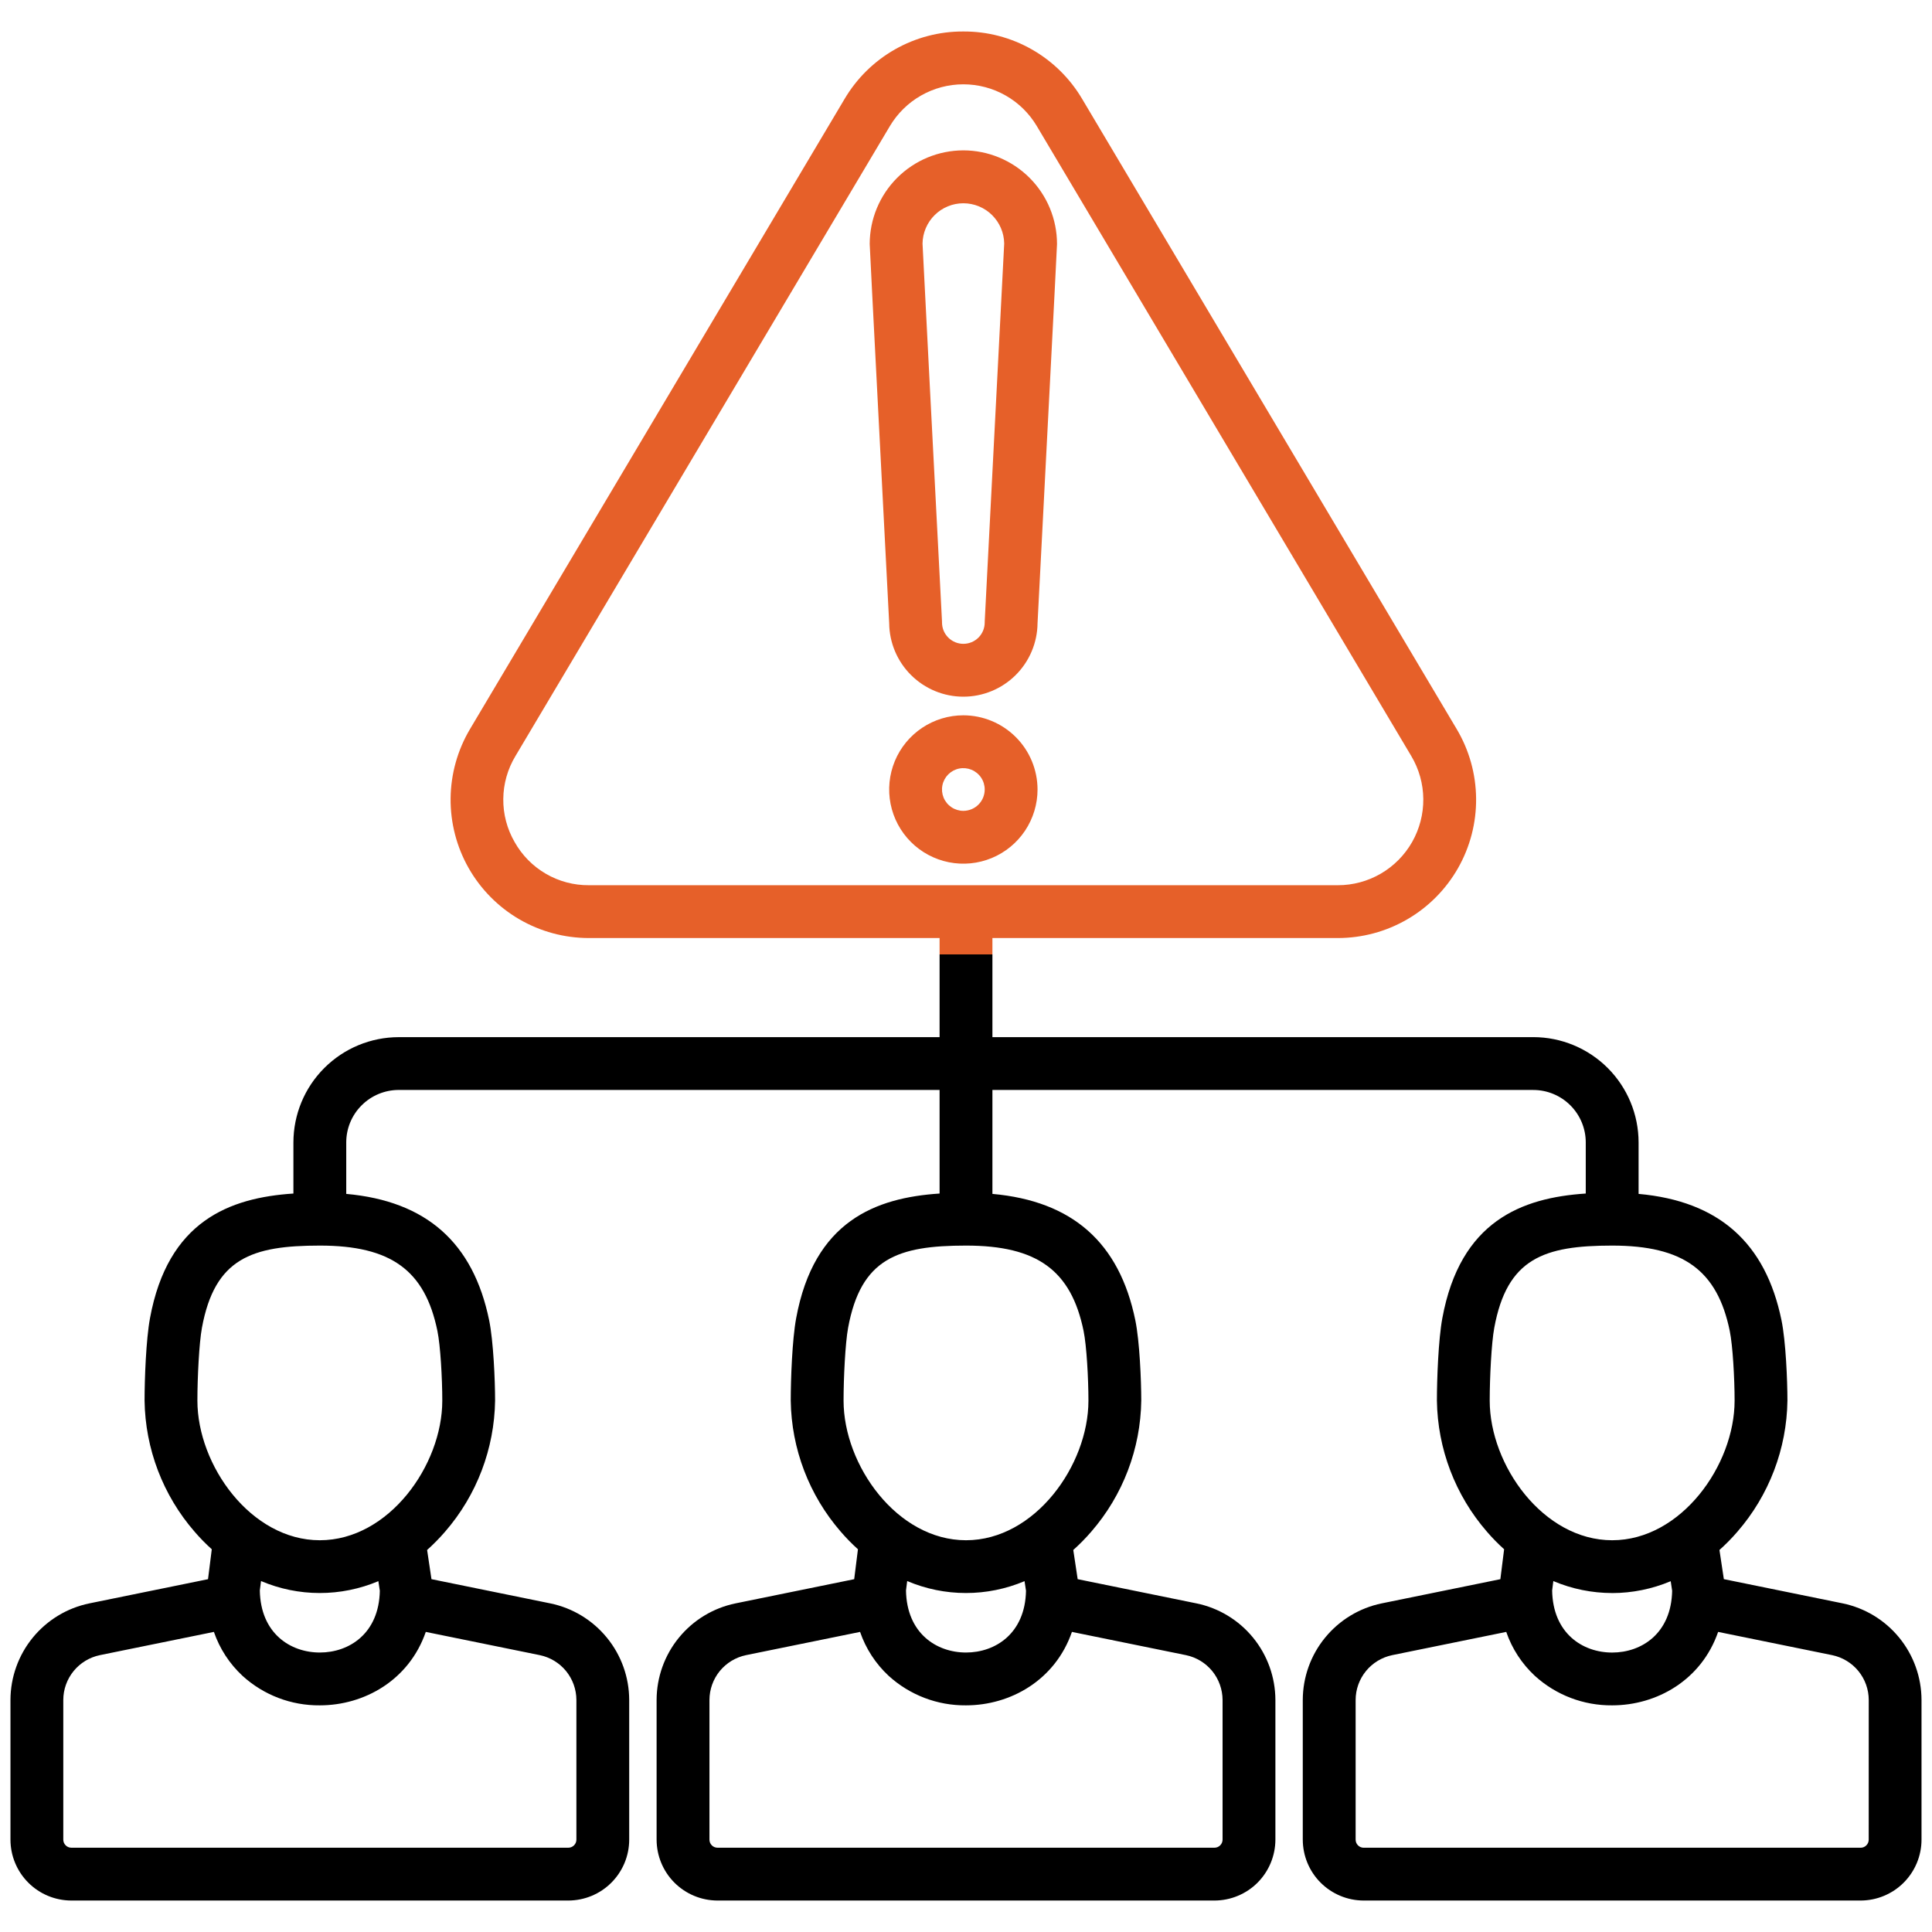 <svg width="70" height="70" viewBox="0 0 70 70" fill="none" xmlns="http://www.w3.org/2000/svg">
<path d="M66.764 58.093L62.458 57.215L62.299 56.159C62.53 55.952 62.748 55.731 62.95 55.496C64.096 54.177 64.738 52.494 64.762 50.747C64.762 50.027 64.704 48.6 64.547 47.836C63.97 45.023 62.272 43.518 59.369 43.257V41.392C59.368 40.38 58.966 39.411 58.251 38.696C57.536 37.981 56.566 37.578 55.555 37.577H35.957V33.987H48.472C49.357 33.987 50.226 33.752 50.991 33.307C51.756 32.862 52.389 32.223 52.827 31.454C53.265 30.684 53.491 29.813 53.482 28.928C53.474 28.043 53.231 27.176 52.779 26.416L39.212 3.591C38.771 2.842 38.142 2.221 37.386 1.791C36.63 1.36 35.774 1.136 34.904 1.141C34.035 1.136 33.179 1.361 32.423 1.791C31.667 2.221 31.038 2.842 30.597 3.591L17.029 26.416C16.577 27.177 16.335 28.044 16.326 28.928C16.318 29.813 16.544 30.685 16.981 31.454C17.419 32.223 18.052 32.863 18.817 33.308C19.582 33.753 20.451 33.987 21.336 33.987H34.043V37.578H14.446C13.434 37.579 12.465 37.981 11.75 38.696C11.034 39.411 10.632 40.381 10.631 41.392V43.244C8.315 43.397 6.082 44.24 5.434 47.763C5.29 48.544 5.238 49.975 5.238 50.747C5.262 52.494 5.904 54.177 7.05 55.496C7.244 55.721 7.452 55.934 7.673 56.133L7.537 57.217L3.236 58.094C2.43 58.26 1.707 58.699 1.186 59.336C0.666 59.973 0.381 60.77 0.379 61.592V66.654C0.38 67.239 0.612 67.799 1.026 68.213C1.439 68.627 2 68.859 2.585 68.86H20.591C21.176 68.859 21.737 68.627 22.15 68.213C22.564 67.799 22.797 67.239 22.797 66.654V61.592C22.795 60.769 22.51 59.973 21.989 59.336C21.469 58.699 20.745 58.26 19.94 58.094L15.633 57.216L15.475 56.159C15.706 55.952 15.923 55.731 16.126 55.496C17.272 54.177 17.913 52.494 17.938 50.747C17.938 50.027 17.879 48.6 17.723 47.836C17.145 45.023 15.447 43.518 12.545 43.257V41.392C12.545 40.888 12.745 40.405 13.102 40.049C13.458 39.692 13.941 39.492 14.445 39.491H34.043V43.244C31.726 43.397 29.494 44.24 28.846 47.763C28.702 48.544 28.65 49.975 28.65 50.747C28.674 52.494 29.316 54.177 30.462 55.496C30.656 55.721 30.864 55.934 31.085 56.133L30.949 57.217L26.647 58.094C25.842 58.26 25.118 58.699 24.598 59.336C24.078 59.972 23.792 60.769 23.79 61.592V66.653C23.791 67.238 24.023 67.799 24.437 68.213C24.851 68.626 25.411 68.859 25.996 68.86H44.003C44.588 68.859 45.149 68.626 45.563 68.213C45.976 67.799 46.209 67.238 46.21 66.653V61.592C46.207 60.769 45.922 59.973 45.402 59.336C44.882 58.699 44.158 58.26 43.352 58.094L39.046 57.216L38.887 56.159C39.118 55.952 39.336 55.731 39.538 55.496C40.684 54.177 41.326 52.494 41.35 50.747C41.35 50.027 41.292 48.6 41.135 47.836C40.558 45.023 38.86 43.518 35.957 43.257V39.492H55.555C56.059 39.492 56.542 39.693 56.898 40.049C57.254 40.405 57.455 40.888 57.455 41.392V43.244C55.138 43.397 52.906 44.24 52.258 47.763C52.114 48.543 52.062 49.975 52.062 50.747C52.086 52.494 52.728 54.177 53.874 55.496C54.068 55.721 54.276 55.934 54.497 56.133L54.361 57.217L50.059 58.094C49.254 58.26 48.53 58.699 48.01 59.336C47.489 59.972 47.204 60.769 47.202 61.592V66.653C47.203 67.238 47.435 67.799 47.849 68.213C48.263 68.626 48.823 68.859 49.408 68.86H67.414C67.999 68.859 68.56 68.626 68.973 68.213C69.387 67.799 69.62 67.238 69.62 66.653V61.592C69.618 60.77 69.333 59.973 68.813 59.336C68.293 58.699 67.57 58.26 66.764 58.093ZM18.645 30.508C18.371 30.034 18.229 29.495 18.235 28.947C18.24 28.399 18.392 27.863 18.675 27.394L32.242 4.569C32.517 4.108 32.906 3.725 33.373 3.46C33.84 3.194 34.367 3.055 34.904 3.055C35.441 3.055 35.969 3.194 36.436 3.46C36.903 3.725 37.292 4.108 37.566 4.569L51.134 27.394C51.414 27.864 51.564 28.4 51.569 28.947C51.574 29.494 51.434 30.032 51.164 30.508C50.893 30.983 50.502 31.379 50.029 31.654C49.556 31.929 49.019 32.074 48.472 32.073H21.337C20.789 32.077 20.25 31.934 19.777 31.658C19.304 31.383 18.913 30.986 18.645 30.508ZM20.884 61.592V66.654C20.884 66.731 20.853 66.805 20.798 66.86C20.743 66.915 20.669 66.946 20.592 66.946H2.585C2.508 66.946 2.433 66.915 2.379 66.86C2.324 66.805 2.293 66.731 2.293 66.654V61.592C2.294 61.211 2.426 60.841 2.668 60.545C2.909 60.25 3.244 60.047 3.618 59.969L7.75 59.127C7.959 59.734 8.315 60.281 8.786 60.718C9.551 61.416 10.553 61.798 11.588 61.788C13.197 61.788 14.82 60.879 15.427 59.127L19.559 59.969C19.932 60.047 20.268 60.25 20.509 60.545C20.75 60.841 20.883 61.211 20.884 61.592ZM13.762 57.637C13.732 59.182 12.655 59.874 11.588 59.874C10.518 59.874 9.44 59.178 9.414 57.626L9.457 57.284C10.129 57.57 10.852 57.718 11.582 57.718C12.313 57.719 13.036 57.572 13.709 57.288L13.762 57.637ZM15.848 48.221C15.958 48.751 16.025 49.945 16.025 50.747C16.025 53.086 14.087 55.806 11.588 55.806C9.09 55.806 7.152 53.087 7.152 50.747C7.152 49.908 7.215 48.661 7.316 48.11C7.78 45.591 9.119 45.13 11.588 45.13C14.164 45.129 15.398 46.025 15.848 48.221ZM44.296 61.592V66.654C44.295 66.731 44.265 66.805 44.21 66.86C44.155 66.915 44.081 66.946 44.003 66.946H25.997C25.919 66.946 25.845 66.915 25.79 66.86C25.735 66.805 25.705 66.731 25.705 66.654V61.592C25.706 61.211 25.838 60.841 26.079 60.545C26.321 60.25 26.656 60.047 27.03 59.969L31.162 59.127C31.371 59.734 31.726 60.281 32.197 60.718C32.963 61.416 33.964 61.798 35 61.788C36.608 61.788 38.231 60.879 38.838 59.127L42.97 59.969C43.344 60.047 43.679 60.25 43.921 60.545C44.162 60.841 44.294 61.211 44.296 61.592ZM37.174 57.637C37.144 59.182 36.067 59.874 35 59.874C33.931 59.874 32.852 59.178 32.826 57.626L32.869 57.284C33.541 57.57 34.264 57.718 34.995 57.718C35.725 57.719 36.448 57.572 37.121 57.288L37.174 57.637ZM39.26 48.221C39.37 48.752 39.436 49.945 39.436 50.747C39.436 53.086 37.498 55.806 35 55.806C32.502 55.806 30.564 53.087 30.564 50.747C30.564 49.908 30.627 48.661 30.728 48.11C31.192 45.591 32.53 45.13 35 45.13C37.575 45.129 38.809 46.025 39.26 48.221ZM53.975 50.747C53.975 49.908 54.038 48.661 54.14 48.11C54.603 45.591 55.942 45.13 58.412 45.13C60.987 45.13 62.221 46.025 62.672 48.221C62.781 48.751 62.848 49.945 62.848 50.747C62.848 53.086 60.91 55.806 58.412 55.806C55.913 55.806 53.975 53.086 53.975 50.747V50.747ZM58.412 57.72C59.14 57.719 59.861 57.572 60.533 57.29L60.585 57.638C60.555 59.183 59.479 59.875 58.411 59.875C57.342 59.875 56.263 59.179 56.237 57.627L56.28 57.285C56.955 57.571 57.679 57.718 58.412 57.719V57.72ZM67.707 66.654C67.707 66.732 67.676 66.806 67.621 66.861C67.567 66.916 67.492 66.947 67.415 66.947H49.409C49.332 66.947 49.257 66.916 49.203 66.861C49.148 66.806 49.117 66.732 49.117 66.654V61.592C49.118 61.211 49.25 60.841 49.492 60.545C49.733 60.25 50.069 60.047 50.442 59.969L54.574 59.127C54.783 59.734 55.139 60.281 55.61 60.718C56.375 61.416 57.377 61.798 58.413 61.788C60.021 61.788 61.644 60.879 62.251 59.127L66.383 59.969C66.756 60.047 67.092 60.25 67.333 60.545C67.575 60.841 67.707 61.211 67.708 61.592L67.707 66.654ZM34.904 25.917C34.373 25.917 33.853 26.075 33.411 26.37C32.969 26.666 32.624 27.085 32.421 27.576C32.218 28.068 32.164 28.608 32.268 29.129C32.372 29.651 32.628 30.13 33.004 30.506C33.38 30.881 33.858 31.137 34.38 31.241C34.901 31.345 35.442 31.292 35.933 31.088C36.424 30.885 36.844 30.54 37.139 30.098C37.434 29.656 37.592 29.137 37.592 28.605C37.591 27.893 37.308 27.209 36.804 26.706C36.3 26.202 35.617 25.918 34.904 25.917ZM34.904 29.379C34.751 29.379 34.602 29.333 34.474 29.248C34.347 29.163 34.248 29.043 34.189 28.901C34.131 28.76 34.115 28.604 34.145 28.454C34.175 28.304 34.249 28.166 34.357 28.058C34.465 27.95 34.603 27.876 34.753 27.846C34.903 27.816 35.059 27.832 35.2 27.89C35.342 27.949 35.463 28.048 35.548 28.175C35.633 28.302 35.678 28.452 35.678 28.605C35.678 28.81 35.596 29.007 35.451 29.152C35.306 29.297 35.109 29.378 34.904 29.379ZM34.904 5.448C34.005 5.449 33.142 5.807 32.506 6.443C31.87 7.079 31.512 7.941 31.511 8.841C31.511 8.874 31.511 8.951 32.217 22.581C32.224 23.289 32.51 23.966 33.014 24.464C33.517 24.962 34.196 25.242 34.904 25.242C35.612 25.242 36.292 24.962 36.795 24.464C37.298 23.966 37.585 23.289 37.592 22.581C38.298 8.952 38.298 8.874 38.298 8.841C38.297 7.941 37.939 7.079 37.303 6.443C36.666 5.807 35.804 5.449 34.904 5.448ZM35.679 22.504C35.678 22.521 35.678 22.537 35.678 22.554C35.678 22.759 35.596 22.956 35.452 23.101C35.306 23.246 35.11 23.327 34.904 23.327C34.699 23.327 34.503 23.246 34.358 23.101C34.212 22.956 34.131 22.759 34.131 22.554C34.131 22.537 34.131 22.521 34.13 22.504C33.893 17.942 33.446 9.301 33.425 8.825C33.431 8.436 33.589 8.065 33.865 7.792C34.142 7.518 34.516 7.365 34.904 7.365C35.293 7.365 35.667 7.518 35.944 7.792C36.22 8.065 36.379 8.436 36.384 8.825C36.362 9.301 35.916 17.942 35.679 22.504Z" fill="url(#paint0_linear_7796_3829)"/>
<defs>
<linearGradient id="paint0_linear_7796_3829" x1="35" y1="-2" x2="35" y2="75" gradientUnits="userSpaceOnUse">
<stop offset="0.475" stop-color="#E66029"/>
<stop offset="0.475"/>
</linearGradient>
</defs>
</svg>

